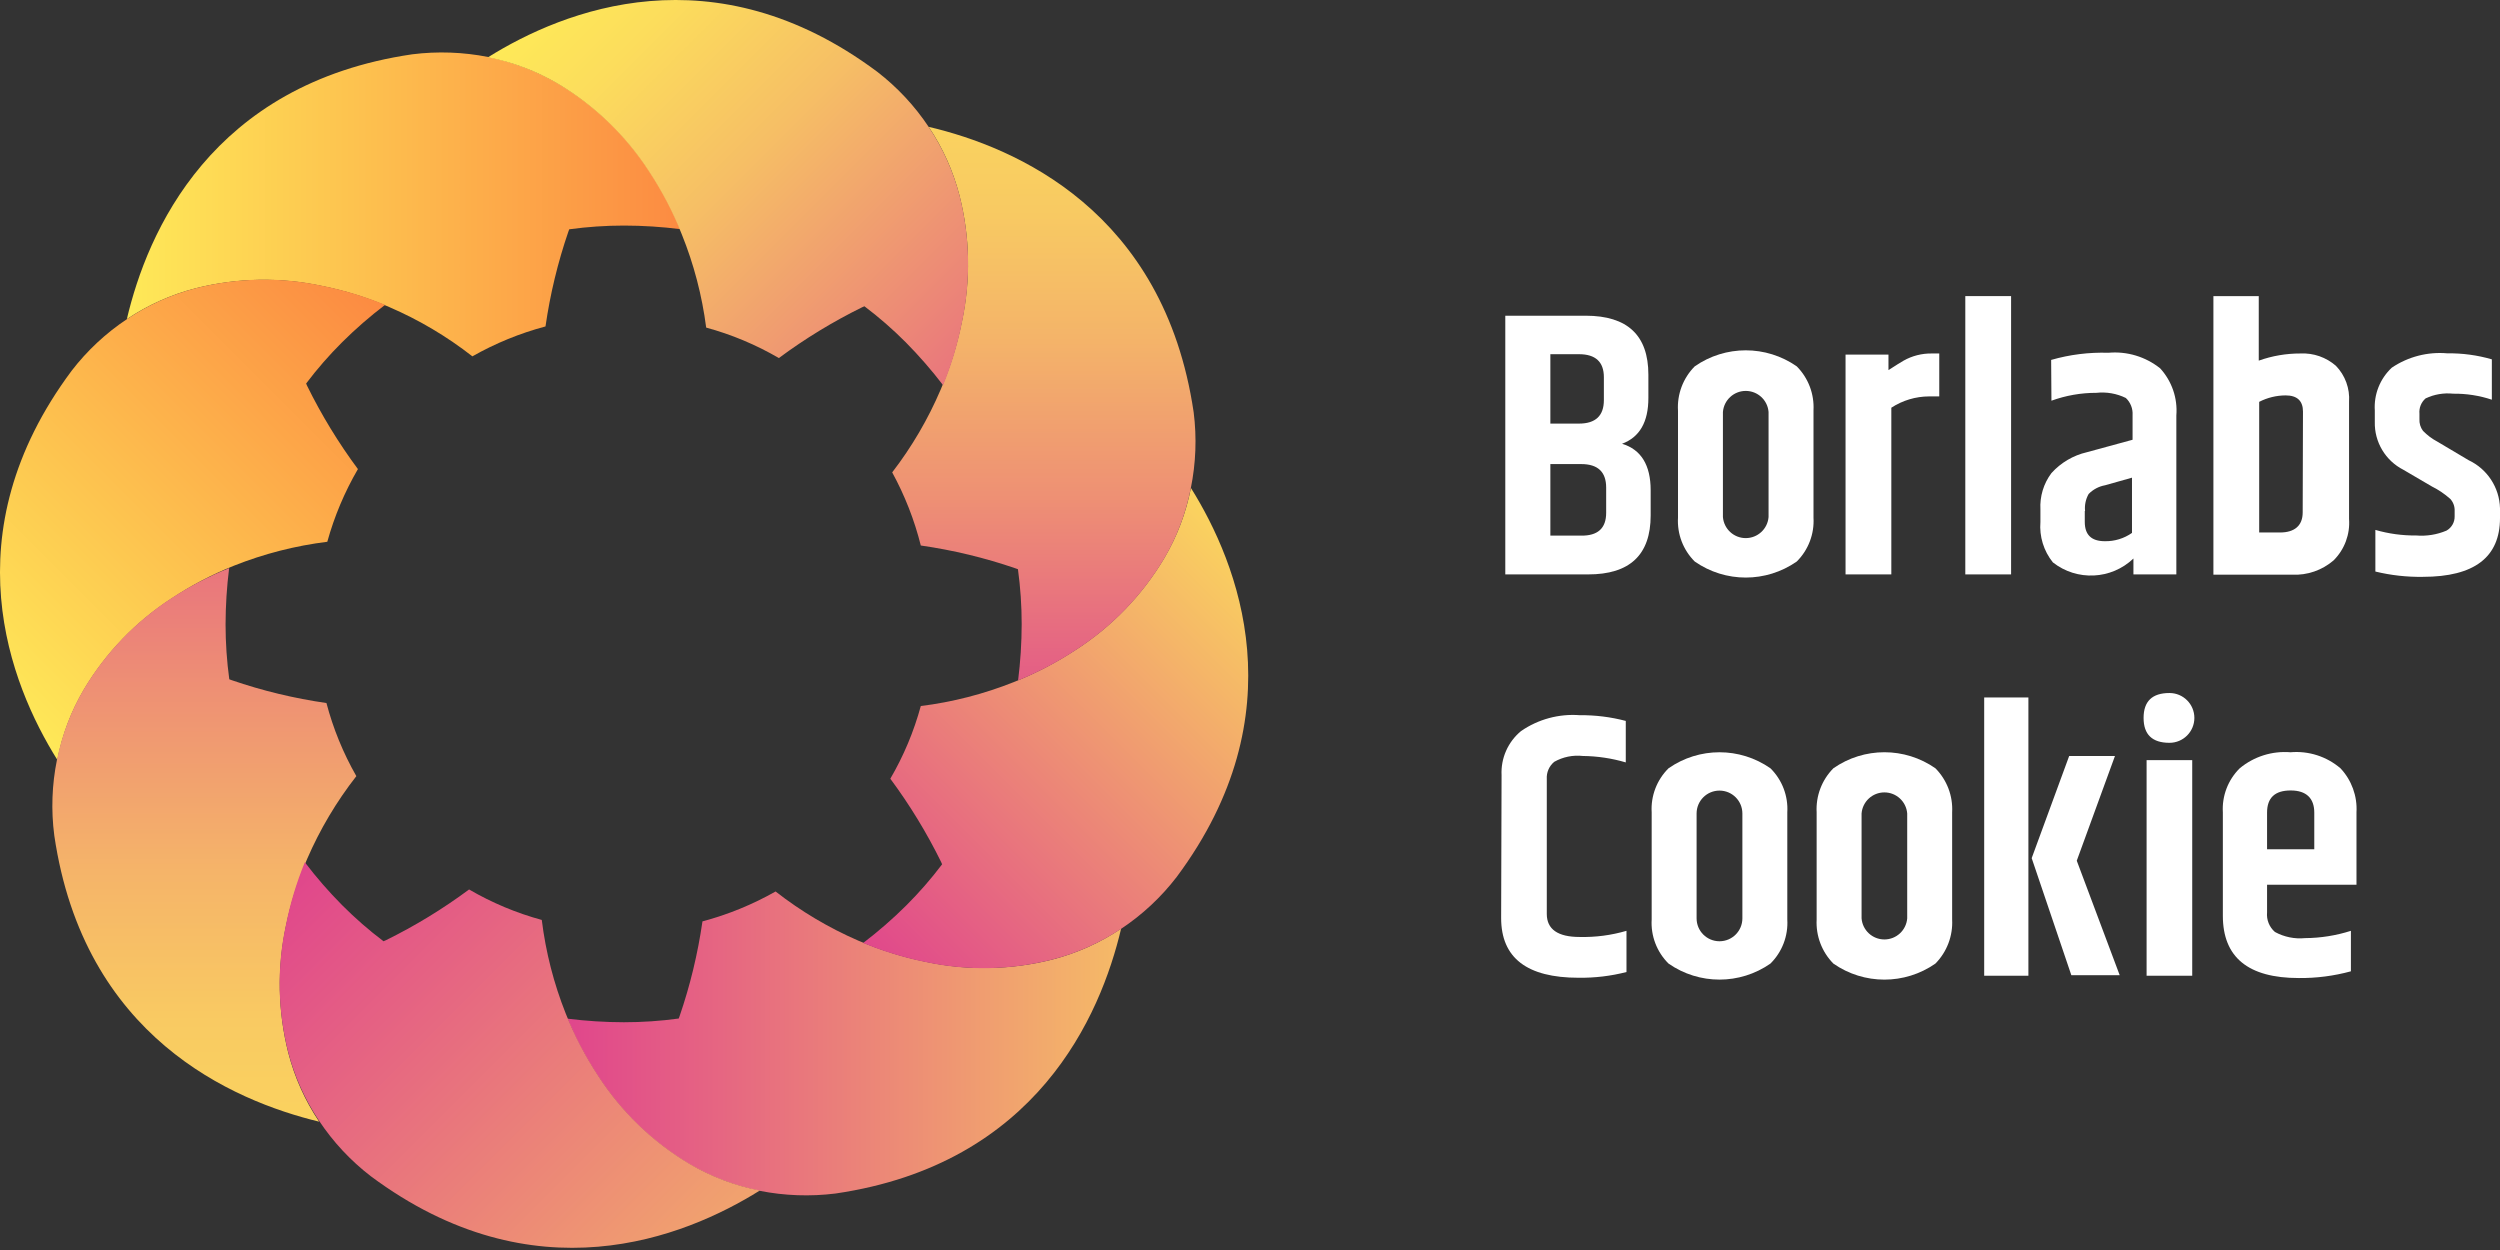 <?xml version="1.0" encoding="UTF-8"?>
<!DOCTYPE svg PUBLIC "-//W3C//DTD SVG 1.1//EN" "http://www.w3.org/Graphics/SVG/1.1/DTD/svg11.dtd">
<svg version="1.1" xmlns="http://www.w3.org/2000/svg" xmlns:xlink="http://www.w3.org/1999/xlink" x="0" y="0" width="256" height="128" viewBox="0, 0, 256, 128">
  <rect x="0" y="0" width="256" height="128" fill="#333333" stroke="none"/>
  <defs>
    <linearGradient id="Gradient_1" gradientUnits="userSpaceOnUse" x1="12.988" y1="20.915" x2="69.661" y2="20.915">
      <stop offset="0" stop-color="#FEE958"/>
      <stop offset="1" stop-color="#FC8B42"/>
    </linearGradient>
    <linearGradient id="Gradient_2" gradientUnits="userSpaceOnUse" x1="-3830.563" y1="6965.329" x2="-3773.891" y2="6965.329" gradientTransform="matrix(-1, 0, -0, -1, -3715.79, 7072.19)">
      <stop offset="0" stop-color="#F5BA67"/>
      <stop offset="1" stop-color="#E0468C"/>
    </linearGradient>
    <linearGradient id="Gradient_3" gradientUnits="userSpaceOnUse" x1="1905.28" y1="2397.215" x2="1961.952" y2="2397.215" gradientTransform="matrix(0.707, -0.707, 0.707, 0.707, -3044.8, -278.36)">
      <stop offset="0" stop-color="#FEE958"/>
      <stop offset="1" stop-color="#FC8B42"/>
    </linearGradient>
    <linearGradient id="Gradient_4" gradientUnits="userSpaceOnUse" x1="-5722.854" y1="4589.031" x2="-5666.182" y2="4589.031" gradientTransform="matrix(-0.707, 0.707, -0.707, -0.707, -671.47, 7349.89)">
      <stop offset="0" stop-color="#FAD25F"/>
      <stop offset="1" stop-color="#E0468C"/>
    </linearGradient>
    <linearGradient id="Gradient_5" gradientUnits="userSpaceOnUse" x1="1563.037" y1="5415.555" x2="1619.709" y2="5415.555" gradientTransform="matrix(0, -1, 1, 0, -5394.64, 1677.81)">
      <stop offset="0" stop-color="#FAD25F"/>
      <stop offset="0.18" stop-color="#F9CA62"/>
      <stop offset="0.45" stop-color="#F5B469"/>
      <stop offset="0.78" stop-color="#EE9074"/>
      <stop offset="1" stop-color="#E9757D"/>
    </linearGradient>
    <linearGradient id="Gradient_6" gradientUnits="userSpaceOnUse" x1="-5380.612" y1="1570.703" x2="-5323.924" y2="1570.703" gradientTransform="matrix(0, 1, -1, 0, 1677.55, 5393.6)">
      <stop offset="0" stop-color="#FAD25F"/>
      <stop offset="0.15" stop-color="#F8CA62"/>
      <stop offset="0.38" stop-color="#F4B469"/>
      <stop offset="0.67" stop-color="#EE9074"/>
      <stop offset="0.99" stop-color="#E45F85"/>
      <stop offset="1" stop-color="#E45D85"/>
    </linearGradient>
    <linearGradient id="Gradient_7" gradientUnits="userSpaceOnUse" x1="-813.263" y1="7307.844" x2="-756.591" y2="7307.844" gradientTransform="matrix(-0.707, -0.707, 0.707, -0.707, -5673, 4722.62)">
      <stop offset="0" stop-color="#F1A36E"/>
      <stop offset="1" stop-color="#E0468C"/>
    </linearGradient>
    <linearGradient id="Gradient_8" gradientUnits="userSpaceOnUse" x1="-3004.315" y1="-321.587" x2="-2947.643" y2="-321.587" gradientTransform="matrix(0.707, 0.707, -0.707, 0.707, 1955.25, 2349.28)">
      <stop offset="0" stop-color="#FEE958"/>
      <stop offset="0.16" stop-color="#FCDD5C"/>
      <stop offset="0.45" stop-color="#F6BF65"/>
      <stop offset="0.83" stop-color="#ED8D75"/>
      <stop offset="1" stop-color="#E9757D"/>
    </linearGradient>
  </defs>
  <g id="Layer_1">
    <path d="M66.525,17.56 C64.151,13.899 60.968,10.831 57.222,8.593 C54.986,7.274 52.544,6.343 49.998,5.838 C47.437,5.33 44.81,5.236 42.218,5.56 C21.618,8.578 15.084,23.757 12.988,32.68 C15.146,31.232 17.534,30.162 20.05,29.515 C24.278,28.446 28.695,28.365 32.959,29.281 C35.334,29.755 37.653,30.482 39.874,31.449 C42.911,32.759 45.767,34.453 48.372,36.49 C50.727,35.153 53.243,34.124 55.859,33.427 C56.334,30.123 57.118,26.871 58.203,23.713 L58.291,23.479 C60.151,23.226 62.026,23.098 63.903,23.098 C65.828,23.101 67.751,23.224 69.661,23.464 C68.816,21.396 67.766,19.418 66.525,17.56 z" fill="url(#Gradient_1)"/>
    <path d="M61.251,110.216 C63.624,113.874 66.801,116.941 70.54,119.183 C72.781,120.502 75.228,121.433 77.778,121.938 C80.34,122.446 82.966,122.54 85.558,122.216 C106.158,119.198 112.693,104.019 114.802,95.096 C112.645,96.544 110.257,97.614 107.74,98.261 C103.508,99.331 99.086,99.411 94.818,98.495 C92.443,98.017 90.125,97.29 87.902,96.327 C84.872,95.014 82.021,93.32 79.419,91.287 C77.064,92.623 74.548,93.652 71.932,94.349 C71.457,97.653 70.672,100.906 69.588,104.063 L69.5,104.297 C67.64,104.551 65.765,104.678 63.888,104.678 C61.958,104.675 60.03,104.552 58.115,104.312 C58.966,106.377 60.016,108.355 61.251,110.216 z" fill="url(#Gradient_2)"/>
    <path d="M33.003,29.266 C28.734,28.351 24.312,28.431 20.08,29.501 C17.564,30.15 15.177,31.22 13.018,32.666 C10.844,34.109 8.923,35.901 7.333,37.969 C-5.106,54.672 1.003,70.027 5.868,77.807 C6.361,75.26 7.287,72.817 8.608,70.584 C10.846,66.838 13.913,63.655 17.574,61.28 C19.583,59.946 21.724,58.821 23.962,57.925 C27.03,56.706 30.24,55.883 33.515,55.478 C34.237,52.873 35.291,50.371 36.651,48.035 C34.663,45.356 32.922,42.502 31.449,39.508 C31.409,39.433 31.375,39.354 31.347,39.273 C32.477,37.777 33.711,36.362 35.039,35.039 C36.419,33.669 37.887,32.392 39.435,31.215 C37.359,30.359 35.204,29.707 33.003,29.266 z" fill="url(#Gradient_3)"/>
    <path d="M94.774,98.51 C99.042,99.426 103.464,99.345 107.696,98.275 C110.227,97.631 112.63,96.56 114.802,95.111 C116.976,93.668 118.897,91.876 120.487,89.807 C132.926,73.104 126.817,57.749 121.952,49.969 C121.455,52.517 120.523,54.96 119.198,57.192 C116.96,60.939 113.892,64.122 110.231,66.496 C108.209,67.833 106.053,68.958 103.799,69.851 C100.746,71.067 97.551,71.89 94.29,72.298 C93.58,74.905 92.531,77.407 91.169,79.741 C93.158,82.42 94.898,85.274 96.371,88.268 L96.473,88.503 C95.343,89.999 94.11,91.414 92.781,92.737 C91.401,94.107 89.933,95.384 88.386,96.561 C90.447,97.414 92.587,98.067 94.774,98.51 z" fill="url(#Gradient_4)"/>
    <path d="M17.56,61.251 C13.899,63.625 10.831,66.808 8.593,70.555 C7.274,72.79 6.343,75.232 5.838,77.778 C5.315,80.338 5.221,82.967 5.56,85.558 C8.578,106.158 23.757,112.693 32.68,114.861 C31.232,112.704 30.162,110.315 29.515,107.799 C28.448,103.572 28.363,99.156 29.266,94.891 C29.755,92.512 30.486,90.19 31.449,87.961 C32.762,84.93 34.456,82.08 36.49,79.477 C35.147,77.126 34.117,74.609 33.427,71.99 C30.123,71.516 26.871,70.731 23.713,69.646 L23.479,69.558 C23.226,67.698 23.098,65.824 23.098,63.947 C23.102,62.017 23.224,60.089 23.464,58.174 C21.401,59.006 19.424,60.037 17.56,61.251 z" fill="url(#Gradient_5)"/>
    <path d="M110.216,66.525 C113.883,64.153 116.956,60.97 119.198,57.222 C120.518,54.989 121.445,52.545 121.938,49.998 C122.46,47.439 122.559,44.81 122.231,42.218 C119.198,21.618 104.019,15.084 95.096,12.988 C96.544,15.146 97.614,17.534 98.261,20.05 C99.331,24.278 99.411,28.695 98.495,32.959 C98.019,35.339 97.292,37.662 96.327,39.889 C95.037,42.915 93.368,45.766 91.36,48.372 C92.651,50.733 93.636,53.249 94.29,55.859 C97.595,56.334 100.847,57.118 104.004,58.203 L104.239,58.291 C104.492,60.151 104.619,62.026 104.62,63.903 C104.616,65.833 104.493,67.761 104.253,69.675 C106.339,68.823 108.337,67.768 110.216,66.525 z" fill="url(#Gradient_6)"/>
    <path d="M29.266,94.774 C28.351,99.042 28.431,103.464 29.501,107.696 C30.15,110.212 31.22,112.6 32.666,114.758 C34.109,116.932 35.901,118.853 37.969,120.443 C54.672,132.883 70.027,126.773 77.807,121.908 C75.26,121.416 72.817,120.489 70.584,119.169 C66.838,116.931 63.655,113.863 61.28,110.202 C59.943,108.179 58.819,106.024 57.925,103.77 C56.704,100.698 55.882,97.483 55.478,94.202 C52.871,93.492 50.369,92.443 48.035,91.081 C45.356,93.07 42.502,94.811 39.508,96.283 L39.273,96.385 C37.777,95.255 36.362,94.022 35.039,92.693 C33.669,91.314 32.392,89.845 31.215,88.298 C30.356,90.388 29.704,92.557 29.266,94.774 z" fill="url(#Gradient_7)"/>
    <path d="M98.51,33.003 C99.418,28.733 99.338,24.313 98.275,20.08 C97.626,17.564 96.556,15.177 95.111,13.018 C93.668,10.844 91.876,8.923 89.807,7.333 C73.104,-5.106 57.749,1.003 49.969,5.868 C52.516,6.361 54.959,7.287 57.192,8.608 C60.919,10.843 64.087,13.899 66.452,17.545 C67.789,19.568 68.914,21.723 69.807,23.977 C71.048,27.046 71.89,30.261 72.313,33.545 C74.92,34.255 77.422,35.304 79.756,36.665 C82.435,34.677 85.289,32.936 88.283,31.464 L88.517,31.362 C90.014,32.492 91.429,33.725 92.752,35.054 C94.118,36.437 95.395,37.905 96.576,39.449 C97.428,37.368 98.075,35.209 98.51,33.003 z" fill="url(#Gradient_8)"/>
    <path d="M168.794,38.365 L168.794,40.753 C168.794,43.215 167.9,44.768 166.098,45.442 C168.046,46.028 169.028,47.625 169.028,50.204 L169.028,52.782 Q169.028,58.833 162.611,58.819 L154.142,58.819 L154.142,32.329 L162.376,32.329 Q168.794,32.329 168.794,38.365 z M161.688,36.27 L158.757,36.27 L158.757,43.376 L161.688,43.376 C163.387,43.376 164.237,42.57 164.237,40.973 L164.237,38.629 C164.237,37.061 163.387,36.27 161.688,36.27 z M164.471,52.518 L164.471,49.925 C164.471,48.328 163.622,47.522 161.922,47.522 L158.757,47.522 L158.757,54.848 L161.893,54.848 C163.622,54.877 164.471,54.086 164.471,52.518 z" fill="#FFFFFF"/>
    <path d="M171.827,42.072 C171.72,40.378 172.344,38.719 173.541,37.515 C176.679,35.326 180.849,35.326 183.987,37.515 C185.169,38.705 185.791,40.339 185.702,42.013 L185.702,53.002 C185.801,54.678 185.177,56.315 183.987,57.5 C180.849,59.69 176.679,59.69 173.541,57.5 C172.352,56.315 171.727,54.678 171.827,53.002 z M181.101,42.189 C181.004,40.97 179.987,40.03 178.764,40.03 C177.541,40.03 176.524,40.97 176.427,42.189 L176.427,52.943 C176.524,54.162 177.541,55.102 178.764,55.102 C179.987,55.102 181.004,54.162 181.101,52.943 z" fill="#FFFFFF"/>
    <path d="M197.804,36.197 L198.58,36.197 L198.58,40.592 L197.54,40.592 C196.166,40.597 194.823,40.999 193.672,41.75 L193.672,58.819 L188.984,58.819 L188.984,36.314 L193.379,36.314 L193.379,37.896 C194.126,37.413 194.654,37.09 194.932,36.929 C195.808,36.435 196.799,36.183 197.804,36.197 z" fill="#FFFFFF"/>
    <path d="M201.247,30.321 L205.935,30.321 L205.935,58.819 L201.247,58.819 z" fill="#FFFFFF"/>
    <path d="M210.038,36.856 C211.941,36.308 213.919,36.061 215.899,36.123 C217.806,35.952 219.707,36.524 221.202,37.72 C222.399,39.028 222.999,40.774 222.858,42.541 L222.858,58.819 L218.463,58.819 L218.463,57.192 C216.195,59.359 212.678,59.528 210.214,57.588 C209.274,56.42 208.818,54.936 208.939,53.442 L208.939,52.167 C208.865,50.832 209.264,49.514 210.067,48.445 C211.031,47.377 212.299,46.63 213.701,46.306 L218.375,45.031 L218.375,42.497 C218.415,41.842 218.163,41.204 217.686,40.753 C216.75,40.296 215.704,40.113 214.668,40.226 C213.099,40.223 211.542,40.496 210.067,41.032 z M213.481,52.328 L213.481,53.442 C213.481,54.76 214.155,55.419 215.532,55.419 C216.527,55.44 217.502,55.142 218.316,54.57 L218.316,48.914 L215.562,49.691 C214.921,49.806 214.332,50.119 213.877,50.584 C213.577,51.114 213.449,51.723 213.51,52.328 z" fill="#FFFFFF"/>
    <path d="M226.653,30.321 L231.297,30.321 L231.297,36.929 C232.67,36.438 234.118,36.191 235.576,36.197 C236.899,36.133 238.196,36.585 239.195,37.457 C240.148,38.44 240.638,39.782 240.543,41.149 L240.543,53.134 C240.661,54.713 240.083,56.266 238.96,57.383 C237.78,58.401 236.253,58.925 234.697,58.848 L226.653,58.848 z M235.825,42.145 C235.825,41.046 235.224,40.489 234.052,40.489 C233.109,40.492 232.18,40.718 231.341,41.149 L231.341,54.526 L233.48,54.526 C234.946,54.526 235.795,53.837 235.795,52.475 z" fill="#FFFFFF"/>
    <path d="M243.18,42.043 C243.071,40.39 243.711,38.776 244.923,37.647 C246.594,36.522 248.601,36.004 250.608,36.182 C252.149,36.16 253.685,36.367 255.165,36.797 L255.165,40.929 C253.89,40.505 252.553,40.297 251.209,40.314 C250.24,40.212 249.261,40.379 248.381,40.797 C247.93,41.187 247.696,41.771 247.751,42.365 L247.751,42.907 C247.724,43.343 247.854,43.774 248.117,44.123 C248.545,44.564 249.04,44.935 249.583,45.222 L252.791,47.127 C254.701,48.027 255.942,49.925 256,52.035 L256,53.046 Q256,59.068 248.103,59.068 C246.465,59.095 244.83,58.912 243.238,58.526 L243.238,54.262 C244.595,54.656 246.002,54.849 247.414,54.833 C248.475,54.921 249.54,54.75 250.52,54.335 C251.048,54.038 251.368,53.475 251.355,52.87 L251.355,52.328 C251.377,51.876 251.219,51.433 250.916,51.097 C250.35,50.591 249.72,50.162 249.04,49.823 L246.11,48.108 C244.27,47.173 243.13,45.264 243.18,43.2 z" fill="#FFFFFF"/>
    <path d="M153.761,79.39 C153.672,77.65 154.411,75.972 155.754,74.862 C157.511,73.649 159.631,73.075 161.761,73.236 C163.353,73.22 164.939,73.417 166.479,73.822 L166.479,78.071 C165.051,77.649 163.572,77.427 162.083,77.412 C161.068,77.298 160.042,77.508 159.153,78.012 C158.632,78.443 158.349,79.096 158.391,79.77 L158.391,93.587 C158.391,95.155 159.519,95.946 161.761,95.946 C163.381,95.983 164.997,95.771 166.552,95.316 L166.552,99.535 C164.949,99.947 163.298,100.144 161.644,100.122 Q153.717,100.122 153.717,94.012 z" fill="#FFFFFF"/>
    <path d="M169.131,83.184 C169.031,81.501 169.661,79.857 170.859,78.672 C173.993,76.485 178.158,76.485 181.291,78.672 C182.49,79.857 183.12,81.501 183.02,83.184 L183.02,94.158 C183.12,95.841 182.49,97.485 181.291,98.671 C178.158,100.858 173.993,100.858 170.859,98.671 C169.661,97.485 169.031,95.841 169.131,94.158 z M178.42,83.301 C178.42,82.007 177.37,80.957 176.075,80.957 C174.781,80.957 173.731,82.007 173.731,83.301 L173.731,94.041 C173.731,95.336 174.781,96.385 176.075,96.385 C177.37,96.385 178.42,95.336 178.42,94.041 z" fill="#FFFFFF"/>
    <path d="M186.024,83.184 C185.932,81.505 186.555,79.866 187.738,78.672 C190.876,76.482 195.047,76.482 198.185,78.672 C199.368,79.866 199.991,81.505 199.899,83.184 L199.899,94.158 C199.987,95.837 199.365,97.475 198.185,98.671 C195.047,100.861 190.876,100.861 187.738,98.671 C186.558,97.475 185.936,95.837 186.024,94.158 z M195.298,83.301 C195.202,82.082 194.184,81.142 192.961,81.142 C191.739,81.142 190.721,82.082 190.625,83.301 L190.625,94.041 C190.721,95.26 191.739,96.2 192.961,96.2 C194.184,96.2 195.202,95.26 195.298,94.041 z" fill="#FFFFFF"/>
    <path d="M203.181,71.419 L207.708,71.419 L207.708,99.916 L203.181,99.916 z M211.884,77.412 L216.573,77.412 L212.661,88.137 L217.056,99.858 L212.104,99.858 L208.045,87.873 z" fill="#FFFFFF"/>
    <path d="M222.155,76.064 C220.382,76.064 219.503,75.214 219.503,73.514 C219.503,71.815 220.382,70.965 222.155,70.965 C223.563,70.965 224.704,72.106 224.704,73.514 C224.704,74.922 223.563,76.064 222.155,76.064 z M219.811,77.836 L224.484,77.836 L224.484,99.916 L219.811,99.916 z" fill="#FFFFFF"/>
    <path d="M227.62,93.777 L227.62,83.184 C227.52,81.501 228.15,79.857 229.349,78.672 C230.802,77.467 232.669,76.878 234.55,77.031 C236.405,76.871 238.247,77.463 239.663,78.672 C240.806,79.887 241.4,81.519 241.304,83.184 L241.304,90.598 L232.147,90.598 L232.147,93.426 C232.075,94.186 232.375,94.934 232.953,95.433 C233.896,95.95 234.974,96.17 236.044,96.063 C237.636,96.053 239.217,95.801 240.733,95.316 L240.733,99.462 C238.996,99.937 237.201,100.168 235.4,100.151 Q227.62,100.151 227.62,93.777 z M232.147,86.964 L236.982,86.964 L236.982,83.214 C236.982,81.748 236.176,80.943 234.565,80.943 C232.953,80.943 232.147,81.69 232.147,83.214 z" fill="#FFFFFF"/>
  </g>
</svg>
